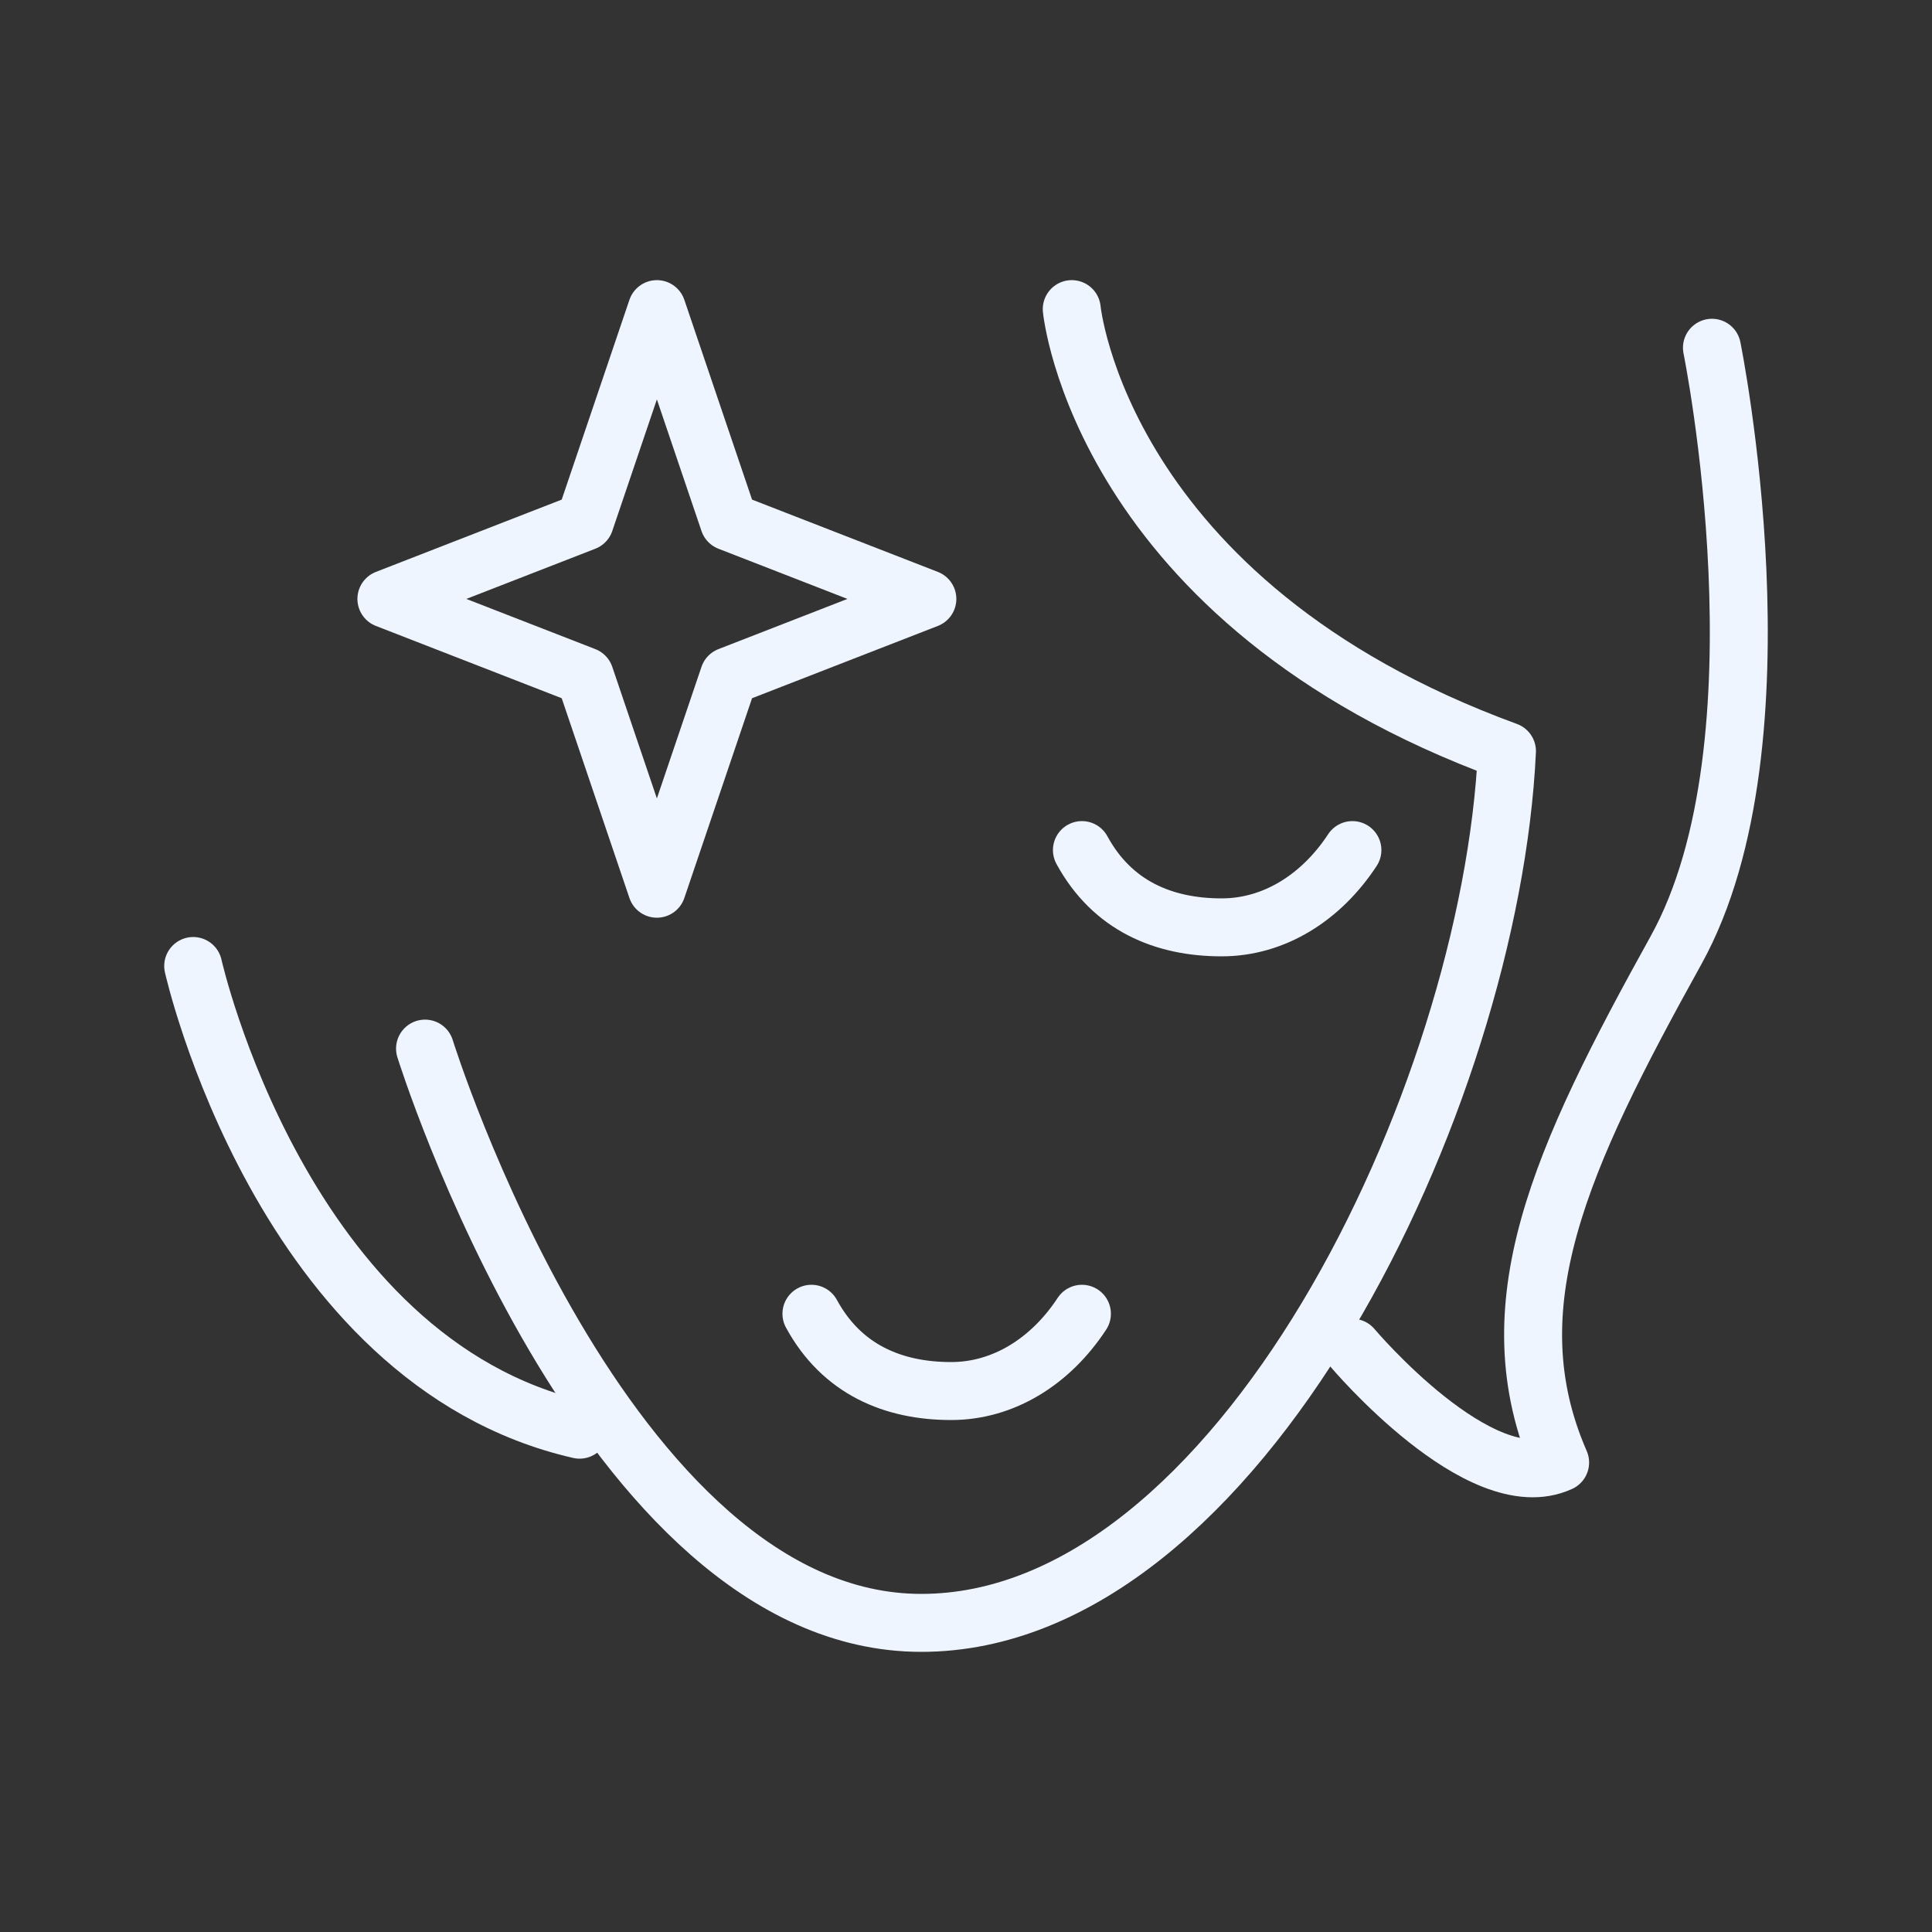 <?xml version="1.0" encoding="UTF-8"?>
<svg width="50px" height="50px" viewBox="0 0 50 50" version="1.1" xmlns="http://www.w3.org/2000/svg" xmlns:xlink="http://www.w3.org/1999/xlink">
    <rect x="0" y="0" width="50" height="50" fill="#333333" stroke="none"/>
    <title>skinComplexion/frost</title>
    <g id="Experience-page" stroke="none" stroke-width="1" fill="none" fill-rule="evenodd" stroke-linecap="round" stroke-linejoin="round">
        <g id="Experience-Page" transform="translate(-340, -2404)" stroke="#EFF5FF" stroke-width="1.5">
            <g id="problem-/-solution" transform="translate(-0.615, 1080)">
                <g id="Group-49" transform="translate(340.615, 1185)">
                    <g id="icons" transform="translate(0, 75)">
                        <g id="Group-30" transform="translate(0, 64)">
                            <g id="skinComplexion/frost" transform="translate(5, 8)">
                                <polygon id="Stroke-1" points="12 0 13.865 5.502 19 7.5 13.865 9.498 12 15 10.135 9.498 5 7.5 10.135 5.502"></polygon>
                                <path d="M6,19.138 C6,19.138 10.632,34 18.842,34 C27.053,34 33.579,20.421 34,11.44 C23.474,7.591 22.737,0 22.737,0" id="Stroke-3"></path>
                                <path d="M39.305,1 C39.305,1 41.373,11.183 38.375,16.592 C35.376,22.001 33.619,25.82 35.376,29.85 C33.308,30.805 30,26.88 30,26.88" id="Stroke-5"></path>
                                <path d="M0,17 C0,17 2.292,27.239 10,29" id="Stroke-7"></path>
                                <path d="M16,26 C16.784,27.441 18.111,28 19.616,28 C20.982,28 22.2,27.22 23,26" id="Stroke-9"></path>
                                <path d="M23,14 C23.784,15.441 25.111,16 26.616,16 C27.982,16 29.2,15.22 30,14" id="Stroke-11"></path>
                            </g>
                        </g>
                    </g>
                </g>
            </g>
        </g>
    </g>
</svg>